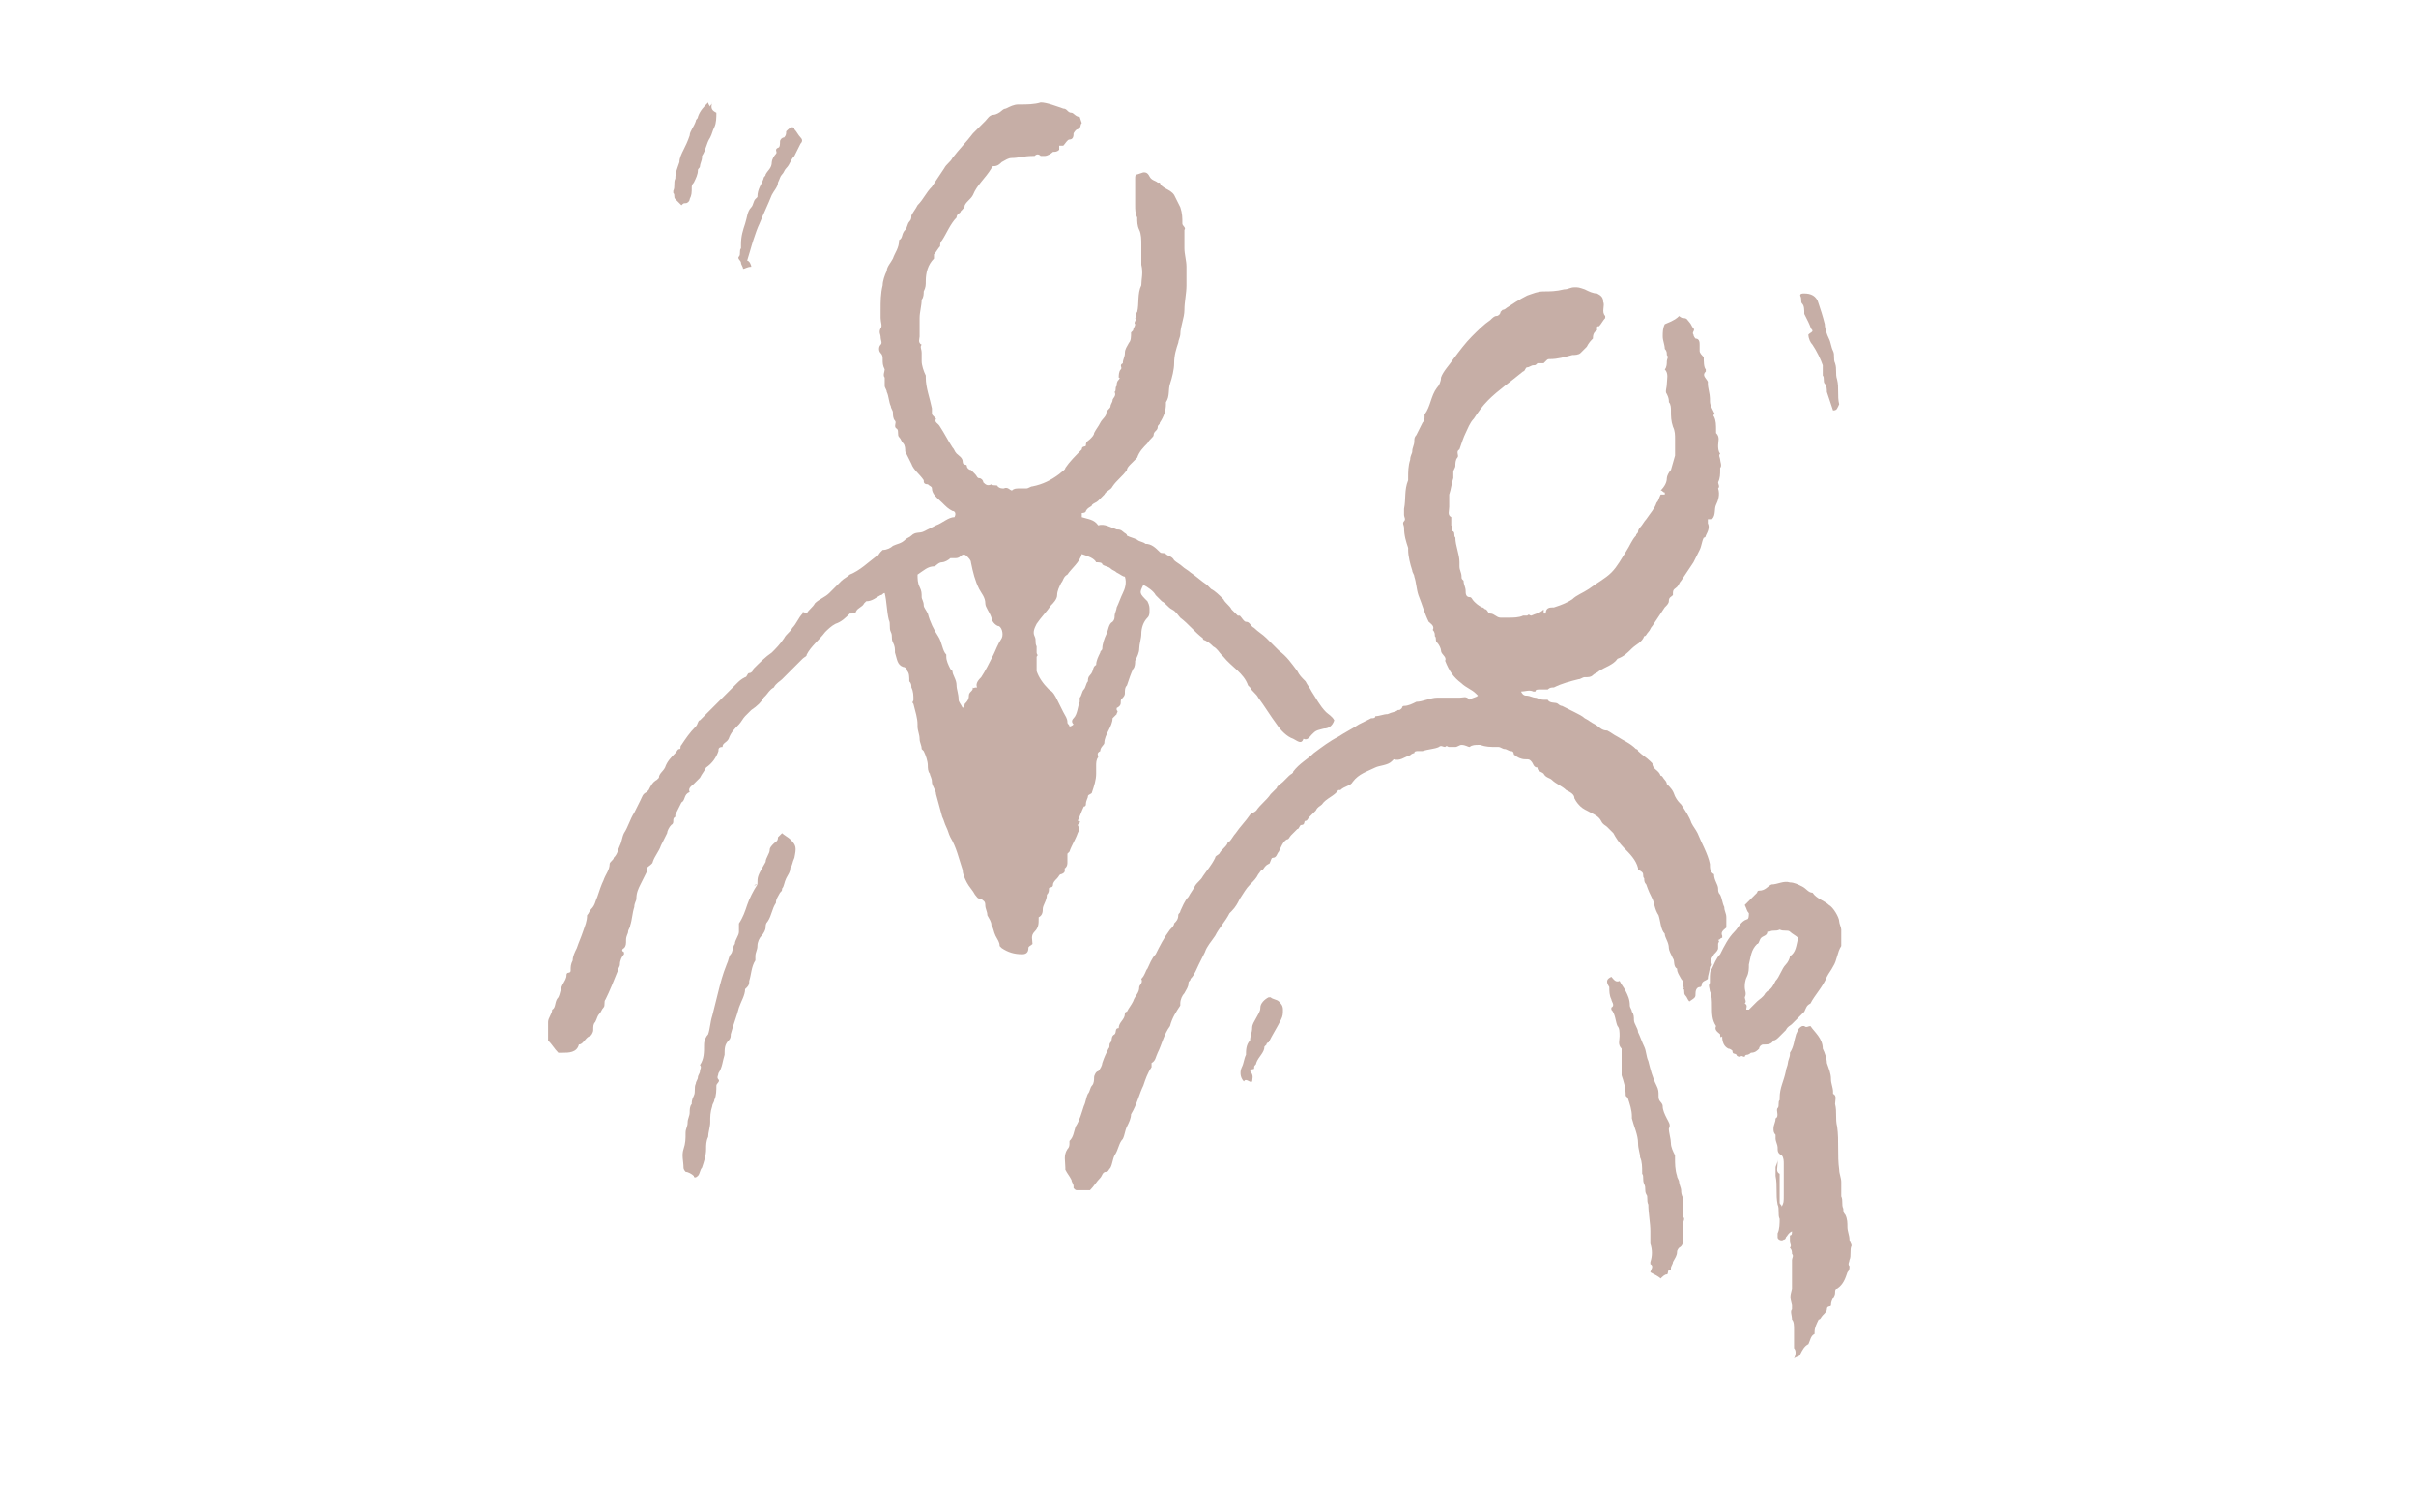 <?xml version="1.0" encoding="utf-8"?>
<!-- Generator: Adobe Illustrator 22.1.0, SVG Export Plug-In . SVG Version: 6.00 Build 0)  -->
<svg version="1.1" id="eltern_xA0_Bild_1_" xmlns="http://www.w3.org/2000/svg" xmlns:xlink="http://www.w3.org/1999/xlink" x="0px"
	 y="0px" viewBox="0 0 117.7 73.7" style="enable-background:new 0 0 117.7 73.7;" xml:space="preserve">
<style type="text/css">
	.st0{fill:#C6AEA6;}
</style>
<g>
	<path class="st0" d="M52.5,40.2c0.1,0.2,0.1,0.2,0,0.4c-0.1,0.3-0.3,0.6-0.4,0.9L52,41.6c0,0.1,0,0.2,0,0.4c0,0.1,0,0.2-0.1,0.3
		c-0.1,0,0.1,0.2-0.2,0.3c-0.1,0-0.1,0.1-0.2,0.2c-0.1,0.1-0.2,0.2-0.2,0.3c0,0.2-0.2,0.1-0.2,0.2s0,0.2-0.1,0.3
		c0,0.3-0.2,0.5-0.2,0.7c0,0.1,0,0.3-0.2,0.4v0.1c0,0.2,0,0.4-0.2,0.6s-0.1,0.4-0.1,0.6c-0.1,0.1-0.2,0.1-0.2,0.2
		c0,0.2-0.1,0.3-0.3,0.3c-0.4,0-0.7-0.1-1-0.3l-0.1-0.1c0-0.2-0.1-0.3-0.2-0.5c-0.1-0.2-0.1-0.4-0.2-0.5c0-0.2-0.1-0.3-0.2-0.5
		c0-0.2-0.1-0.3-0.1-0.5s-0.1-0.2-0.2-0.3c-0.2,0-0.2-0.1-0.3-0.2c-0.1-0.2-0.3-0.4-0.4-0.6c-0.1-0.2-0.2-0.4-0.2-0.6
		c-0.2-0.6-0.3-1.1-0.6-1.6c-0.1-0.2-0.1-0.3-0.2-0.5C46,40.1,46,40,45.9,39.8c-0.1-0.4-0.2-0.7-0.3-1.1c0-0.2-0.2-0.4-0.2-0.6
		c0-0.2-0.1-0.3-0.1-0.4c-0.1-0.1-0.1-0.3-0.1-0.4c0-0.2-0.1-0.5-0.2-0.7l-0.1-0.1c0-0.2-0.1-0.3-0.1-0.5s-0.1-0.4-0.1-0.6v-0.1
		c0-0.3-0.1-0.6-0.2-1c-0.1-0.1,0-0.1,0-0.2c0-0.2,0-0.4-0.1-0.6c0-0.1,0-0.2-0.1-0.3c0-0.2,0-0.4-0.1-0.5c0-0.1-0.1-0.2-0.2-0.2
		c-0.3-0.1-0.3-0.4-0.4-0.7c0-0.2,0-0.3-0.1-0.5s0-0.3-0.1-0.5s0-0.4-0.1-0.6c-0.1-0.4-0.1-0.9-0.2-1.3C43,28.9,43,29,42.9,29
		c-0.2,0.1-0.4,0.3-0.7,0.3l-0.1,0.1c-0.1,0.2-0.3,0.2-0.4,0.4c0,0.1-0.2,0.1-0.3,0.1c-0.2,0.2-0.4,0.4-0.7,0.5
		c-0.2,0.1-0.4,0.3-0.5,0.4c-0.3,0.4-0.7,0.7-0.9,1.1c0,0.1-0.1,0.1-0.2,0.2c-0.3,0.3-0.7,0.7-1,1c-0.1,0.1-0.3,0.2-0.4,0.4
		c-0.2,0.1-0.3,0.3-0.4,0.4L37.2,34c-0.1,0.2-0.3,0.4-0.6,0.6c-0.1,0.1-0.2,0.2-0.3,0.3s-0.2,0.3-0.3,0.4c-0.2,0.2-0.4,0.4-0.5,0.7
		c-0.1,0.2-0.3,0.2-0.3,0.4c-0.2,0-0.2,0.1-0.2,0.2c-0.1,0.3-0.3,0.6-0.6,0.8c-0.1,0.2-0.2,0.3-0.3,0.5c-0.1,0.1-0.2,0.2-0.3,0.3
		s-0.3,0.2-0.2,0.4c-0.3,0.1-0.2,0.4-0.4,0.5c-0.1,0.2-0.2,0.4-0.3,0.6v0.1c-0.2,0.1,0,0.3-0.2,0.4c-0.1,0.1-0.2,0.3-0.2,0.4
		c-0.1,0.2-0.2,0.4-0.3,0.6c-0.1,0.3-0.3,0.5-0.4,0.8c0,0.1-0.2,0.2-0.3,0.3c0,0.1,0,0.1,0,0.2c-0.1,0.2-0.2,0.4-0.3,0.6
		c-0.1,0.2-0.2,0.4-0.2,0.7c0,0.1-0.1,0.2-0.1,0.4c-0.1,0.3-0.1,0.6-0.2,0.9c0,0.1-0.1,0.2-0.1,0.3s-0.1,0.2-0.1,0.4s0,0.3-0.1,0.4
		c0,0-0.2,0.1,0,0.2v0.1c-0.1,0.1-0.2,0.3-0.2,0.5c0,0.1-0.1,0.2-0.1,0.3c-0.2,0.5-0.4,1-0.6,1.4c-0.1,0.1,0,0.3-0.1,0.4
		s-0.1,0.2-0.2,0.3s-0.1,0.2-0.2,0.4c-0.1,0.1-0.1,0.2-0.1,0.4c0,0.1-0.1,0.3-0.2,0.3c-0.2,0.1-0.3,0.4-0.5,0.4
		c-0.1,0.4-0.5,0.4-0.8,0.4c-0.1,0-0.1,0-0.2,0c-0.2-0.2-0.3-0.4-0.5-0.6c0-0.1,0-0.2,0-0.2c0-0.2,0-0.5,0-0.7s0.2-0.4,0.2-0.6
		c0.2-0.1,0.1-0.4,0.3-0.6c0.1-0.2,0.1-0.4,0.2-0.6s0.2-0.3,0.2-0.5c0-0.1,0.1-0.1,0.1-0.1s0.1,0,0.1-0.1c0-0.2,0-0.3,0.1-0.5
		c0-0.2,0.1-0.4,0.2-0.6c0.1-0.3,0.2-0.5,0.3-0.8c0.1-0.3,0.2-0.5,0.2-0.8c0.1-0.1,0.1-0.2,0.2-0.3c0.2-0.2,0.2-0.4,0.3-0.6
		c0.1-0.3,0.2-0.6,0.3-0.8c0.1-0.3,0.3-0.5,0.3-0.8c0-0.1,0.2-0.2,0.2-0.3c0.2-0.2,0.2-0.4,0.3-0.6c0.1-0.2,0.1-0.4,0.2-0.6
		c0.2-0.3,0.3-0.7,0.5-1c0.1-0.2,0.2-0.4,0.3-0.6c0.1-0.2,0.1-0.3,0.3-0.4l0.1-0.1c0.1-0.2,0.2-0.4,0.4-0.5l0.1-0.1
		c0-0.2,0.2-0.3,0.3-0.5c0.1-0.3,0.3-0.5,0.5-0.7c0.1-0.1,0.1-0.2,0.2-0.2c0.1,0,0-0.1,0.1-0.2c0.2-0.3,0.4-0.6,0.7-0.9
		c0.1-0.1,0.1-0.3,0.2-0.3c0.1-0.1,0.2-0.2,0.3-0.3s0.2-0.2,0.3-0.3s0.2-0.2,0.3-0.3s0.2-0.2,0.3-0.3c0.2-0.2,0.4-0.4,0.6-0.6
		c0.1-0.1,0.2-0.2,0.4-0.3c0.1,0,0.1-0.2,0.2-0.2c0.1,0,0.2-0.1,0.2-0.2c0.3-0.3,0.6-0.6,0.9-0.8c0.2-0.2,0.4-0.4,0.6-0.7
		c0.1-0.2,0.3-0.3,0.4-0.5c0.2-0.2,0.3-0.5,0.5-0.7c0-0.1,0-0.1,0.2,0c0.1-0.2,0.3-0.3,0.4-0.5c0.2-0.2,0.5-0.3,0.7-0.5
		s0.4-0.4,0.6-0.6c0.1-0.1,0.3-0.2,0.4-0.3c0.5-0.2,0.9-0.6,1.3-0.9c0.1,0,0.1-0.1,0.2-0.2l0.1-0.1c0.2,0,0.4-0.1,0.5-0.2
		c0.2-0.1,0.4-0.1,0.6-0.3c0.1-0.1,0.2-0.1,0.3-0.2c0.2-0.2,0.4-0.1,0.6-0.2c0.2-0.1,0.4-0.2,0.6-0.3c0.3-0.1,0.6-0.4,0.9-0.4
		c0.1-0.2,0-0.3-0.1-0.3c-0.2-0.1-0.3-0.2-0.5-0.4s-0.5-0.4-0.5-0.7c0-0.1-0.1-0.1-0.2-0.2c-0.2,0-0.2-0.1-0.2-0.2
		c-0.2-0.3-0.5-0.5-0.6-0.8c-0.1-0.2-0.2-0.4-0.3-0.6c0-0.1,0-0.3-0.1-0.4s-0.1-0.2-0.2-0.3c-0.1-0.1,0-0.3-0.1-0.4
		c-0.2-0.1,0-0.3-0.1-0.4s-0.1-0.3-0.1-0.4s-0.1-0.2-0.1-0.3c-0.1-0.2-0.1-0.5-0.2-0.7c0-0.1-0.1-0.2-0.1-0.3s0-0.3,0-0.4
		c-0.1-0.1,0-0.3,0-0.4C43,17.8,43,17.7,43,17.5c0-0.1,0-0.2-0.1-0.3s-0.1-0.3,0-0.4s0-0.2,0-0.4c0-0.1-0.1-0.2,0-0.4
		c0.1-0.1,0-0.3,0-0.5c0-0.1,0-0.1,0-0.2c0-0.1,0-0.2,0-0.2c0-0.4,0-0.8,0.1-1.2c0-0.2,0.1-0.5,0.2-0.7c0-0.2,0.2-0.4,0.3-0.6
		c0.1-0.3,0.3-0.5,0.3-0.9c0.2-0.1,0.1-0.3,0.3-0.5c0.1-0.1,0.1-0.3,0.2-0.4c0.1-0.1,0.1-0.2,0.1-0.3c0.1-0.2,0.2-0.3,0.3-0.5
		c0.3-0.3,0.4-0.6,0.7-0.9c0.2-0.3,0.4-0.6,0.6-0.9c0.1-0.2,0.3-0.3,0.4-0.5c0.3-0.4,0.7-0.8,1-1.2c0.2-0.2,0.4-0.4,0.6-0.6
		c0.1-0.1,0.2-0.3,0.4-0.3c0.1,0,0.3-0.1,0.4-0.2C48.9,5.3,49,5.3,49,5.3c0.2-0.1,0.4-0.2,0.6-0.2h0.1c0.3,0,0.7,0,1-0.1
		c0.3,0,0.8,0.2,1.1,0.3c0.2,0,0.2,0.2,0.4,0.2c0.1,0,0.2,0.2,0.4,0.2L52.7,6c-0.1,0.1,0,0.2-0.2,0.3c-0.1,0-0.2,0.2-0.2,0.2
		c0,0.1,0,0.3-0.2,0.3c-0.1,0-0.2,0.2-0.3,0.3c0,0-0.1,0-0.2,0c0,0.1,0,0.1,0,0.2c-0.1,0.1-0.2,0.1-0.3,0.1
		c-0.1,0.1-0.3,0.2-0.4,0.2c0,0-0.1,0-0.2,0c-0.1-0.1-0.2-0.1-0.3,0h-0.1c-0.4,0-0.7,0.1-1,0.1c-0.2,0-0.3,0.1-0.5,0.2
		c-0.1,0.1-0.2,0.2-0.4,0.2c0,0-0.1,0-0.1,0.1C48,8.7,47.6,9,47.4,9.5C47.3,9.7,47.1,9.8,47,10c0,0.1-0.1,0.2-0.2,0.3
		c0,0.1-0.2,0.1-0.2,0.3c-0.3,0.3-0.5,0.8-0.7,1.1c-0.1,0.1-0.1,0.2-0.1,0.3c-0.1,0.1-0.2,0.3-0.3,0.4c0,0.1,0,0.1,0,0.2
		c-0.3,0.3-0.4,0.7-0.4,1.1c0,0.2,0,0.3-0.1,0.5c0,0.1,0,0.3-0.1,0.4c0,0.3-0.1,0.6-0.1,0.9c0,0.3,0,0.6,0,0.9
		c0,0.1-0.1,0.3,0.1,0.4c-0.1,0.1,0,0.2,0,0.4c0,0.1,0,0.3,0,0.4c0,0.2,0.1,0.5,0.2,0.7v0.1c0,0.5,0.2,1,0.3,1.5c0,0.1,0,0.2,0,0.2
		c0,0.1,0,0.1,0.1,0.2l0.1,0.1c-0.1,0.2,0.1,0.2,0.2,0.4c0.2,0.3,0.4,0.7,0.6,1c0.1,0.1,0.1,0.2,0.2,0.3c0.1,0.1,0.3,0.2,0.3,0.4
		s0.2,0.1,0.2,0.2s0.1,0.2,0.2,0.2c0.1,0.1,0.1,0.1,0.2,0.2c0.1,0.1,0.1,0.2,0.2,0.2c0.1,0,0.2,0.1,0.2,0.2c0.1,0.1,0.2,0.2,0.4,0.1
		c0.1,0.1,0.3,0,0.3,0.1c0.1,0.1,0.2,0.1,0.3,0.1c0.2-0.1,0.3,0.1,0.4,0.1c0.1-0.1,0.2-0.1,0.4-0.1c0.1,0,0.2,0,0.3,0
		s0.2-0.1,0.3-0.1c0.5-0.1,0.9-0.3,1.3-0.6c0.1-0.1,0.3-0.2,0.3-0.3c0.2-0.3,0.5-0.6,0.8-0.9c0-0.2,0.2-0.1,0.2-0.2
		c0-0.2,0.1-0.2,0.2-0.3c0.1-0.1,0.2-0.2,0.2-0.3c0.1-0.2,0.2-0.3,0.3-0.5s0.3-0.3,0.3-0.5c0-0.1,0.2-0.2,0.2-0.3s0.1-0.2,0.1-0.3
		s0.2-0.2,0.1-0.4c0.1-0.1,0-0.2,0.1-0.3c0-0.1,0-0.2,0.1-0.3c0,0,0.1-0.1,0-0.1c0-0.1,0-0.3,0.1-0.4s-0.1-0.2,0.1-0.3
		c0-0.2,0.1-0.3,0.1-0.5s0.1-0.3,0.2-0.5c0.1-0.1,0.1-0.3,0.1-0.5l0.1-0.1c0-0.1,0.1-0.2,0.1-0.3c-0.1-0.1,0.1-0.2,0-0.3
		c0.1-0.1,0-0.2,0.1-0.3c0.1-0.4,0-0.9,0.2-1.3c0-0.3,0.1-0.6,0-1c0-0.1,0-0.1,0-0.2c0-0.3,0-0.6,0-0.8s0-0.5-0.1-0.7
		s-0.1-0.4-0.1-0.6c-0.1-0.2-0.1-0.4-0.1-0.6c0-0.4,0-0.8,0-1.3c0-0.1,0-0.2,0.1-0.2l0.3-0.1c0.1,0,0.2,0,0.3,0.2s0.3,0.2,0.4,0.3
		h0.1c0.1,0.3,0.5,0.3,0.7,0.6c0.1,0.2,0.2,0.4,0.3,0.6c0.1,0.3,0.1,0.5,0.1,0.8c0,0.1,0.2,0.2,0.1,0.3c0,0,0,0.2,0,0.3s0,0.2,0,0.3
		s0,0.2,0,0.3c0,0.3,0.1,0.6,0.1,0.9c0,0.3,0,0.6,0,0.9c0,0.4-0.1,0.8-0.1,1.2s-0.2,0.8-0.2,1.2c0,0.1-0.1,0.3-0.1,0.4
		c-0.1,0.3-0.2,0.6-0.2,1c0,0.3-0.1,0.7-0.2,1c-0.1,0.3,0,0.6-0.2,0.9v0.1c0,0.3-0.1,0.6-0.3,0.9c0,0.1-0.1,0.1-0.1,0.2
		c0,0.2-0.2,0.2-0.2,0.4c0,0.1-0.2,0.2-0.3,0.4c-0.2,0.2-0.4,0.4-0.5,0.7c-0.1,0.1-0.2,0.2-0.3,0.3s-0.2,0.2-0.2,0.3
		c-0.2,0.3-0.5,0.5-0.7,0.8c-0.1,0.2-0.3,0.2-0.4,0.4c-0.1,0.1-0.2,0.2-0.3,0.3s-0.2,0.1-0.3,0.2c0,0.1-0.2,0.1-0.3,0.3
		c0,0.1-0.2,0.1-0.2,0.1s0,0.1,0,0.2c0.3,0.1,0.6,0.1,0.8,0.4c0.3-0.1,0.6,0.1,0.9,0.2c0.1,0,0.2,0,0.3,0.1s0.2,0.1,0.2,0.2
		c0.2,0.1,0.3,0.1,0.5,0.2c0.1,0.1,0.3,0.1,0.4,0.2l0,0c0.3,0,0.5,0.2,0.7,0.4c0.1,0.1,0.2,0,0.3,0.1s0.3,0.1,0.4,0.3
		c0.1,0.1,0.3,0.2,0.4,0.3c0.1,0.1,0.3,0.2,0.4,0.3c0.3,0.2,0.5,0.4,0.8,0.6l0.1,0.1l0.1,0.1c0.2,0.1,0.4,0.3,0.6,0.5
		c0.1,0.2,0.3,0.3,0.4,0.5c0.1,0.1,0.2,0.2,0.3,0.3c0,0,0,0,0.1,0c0.1,0.1,0.2,0.3,0.3,0.3c0.2,0,0.2,0.2,0.4,0.3
		c0.2,0.2,0.4,0.3,0.6,0.5c0.2,0.2,0.4,0.4,0.6,0.6c0.4,0.3,0.6,0.6,0.9,1c0.1,0.2,0.2,0.3,0.4,0.5c0.1,0.2,0.2,0.3,0.3,0.5
		c0.2,0.3,0.4,0.7,0.7,1c0.1,0.1,0.3,0.2,0.4,0.4c-0.1,0.3-0.3,0.4-0.5,0.4c-0.4,0.1-0.4,0.1-0.6,0.3c-0.1,0.1-0.2,0.3-0.4,0.2
		c-0.1,0.3-0.3,0.1-0.5,0c-0.3-0.1-0.6-0.4-0.8-0.7c-0.3-0.4-0.6-0.9-0.9-1.3c-0.1-0.2-0.3-0.3-0.4-0.5l-0.1-0.1
		c-0.2-0.6-0.8-0.9-1.2-1.4l-0.1-0.1c-0.1-0.1-0.2-0.3-0.4-0.4c-0.1-0.1-0.2-0.2-0.4-0.3c0,0-0.1,0-0.1-0.1c-0.4-0.3-0.7-0.7-1.1-1
		c-0.1-0.1-0.2-0.3-0.4-0.4s-0.3-0.3-0.5-0.4c-0.1-0.1-0.2-0.2-0.3-0.3c-0.1-0.2-0.4-0.4-0.6-0.5c-0.2,0.4-0.2,0.4,0.2,0.8
		c0.1,0.2,0.1,0.3,0.1,0.4c0,0.2,0,0.3-0.1,0.4c-0.2,0.2-0.3,0.5-0.3,0.8c0,0.2-0.1,0.5-0.1,0.7s-0.1,0.4-0.2,0.6
		c0,0.1,0,0.3-0.1,0.4c-0.1,0.2-0.2,0.5-0.3,0.8c-0.1,0.1-0.1,0.2-0.1,0.4c0,0,0,0.1-0.1,0.2c-0.1,0.1-0.1,0.1-0.1,0.2
		c0,0.1,0,0.2-0.2,0.3v0.1c0.1,0.1,0,0.1,0,0.2c-0.1,0.1-0.2,0.2-0.2,0.2c0,0.2-0.1,0.4-0.2,0.6c-0.1,0.2-0.2,0.4-0.2,0.6
		c0,0.1-0.2,0.2-0.2,0.4c-0.2,0.1-0.1,0.2-0.1,0.3c-0.1,0.1-0.1,0.3-0.1,0.4s0,0.3,0,0.4c0,0.3-0.1,0.6-0.2,0.9
		c0,0.1-0.2,0.1-0.2,0.2s-0.1,0.2-0.1,0.4c0,0,0,0.1-0.1,0.1c-0.1,0.2-0.2,0.5-0.3,0.7C52.7,40,52.6,40.1,52.5,40.2z M52.7,27
		L52.7,27c-0.1,0.4-0.5,0.7-0.7,1c-0.2,0.1-0.2,0.3-0.3,0.4c-0.1,0.2-0.2,0.4-0.2,0.6s-0.2,0.4-0.3,0.5c-0.2,0.3-0.5,0.6-0.7,0.9
		c-0.1,0.2-0.2,0.4-0.1,0.6c0.1,0.2,0,0.3,0.1,0.5c0,0.1,0,0.2,0,0.3s0.1,0.1,0,0.2c0,0,0,0.2,0,0.3s0,0.2,0,0.3c0,0,0,0,0,0.1
		c0.1,0.3,0.3,0.6,0.6,0.9c0.2,0.1,0.3,0.3,0.4,0.5c0.1,0.2,0.2,0.4,0.3,0.6c0.1,0.2,0.2,0.3,0.2,0.5c0,0.1,0.1,0.1,0.1,0.2
		c0.1,0,0.2-0.1,0.2-0.1c-0.1-0.1-0.1-0.2,0-0.3c0.2-0.2,0.2-0.6,0.3-0.8c0-0.1,0-0.1,0-0.2c0.1-0.1,0.1-0.3,0.2-0.4
		c0.1-0.1,0.1-0.3,0.2-0.4c0-0.1,0-0.2,0.1-0.3c0.2-0.2,0.1-0.4,0.3-0.5c0-0.2,0.1-0.4,0.2-0.6c0-0.1,0.1-0.1,0.1-0.2
		c0-0.2,0.1-0.5,0.2-0.7c0.1-0.2,0.1-0.5,0.3-0.6c0.1-0.1,0.1-0.2,0.1-0.3s0.1-0.3,0.1-0.4c0.1-0.2,0.2-0.5,0.3-0.7s0.2-0.5,0.1-0.8
		c-0.1,0-0.2-0.1-0.4-0.2c-0.1-0.1-0.2-0.1-0.3-0.2s-0.3-0.1-0.4-0.2c0-0.1-0.2-0.1-0.3-0.1C53.3,27.2,53,27.1,52.7,27z M47.6,33.5
		c-0.1-0.2,0.1-0.4,0.2-0.5c0.2-0.3,0.4-0.7,0.6-1.1c0.1-0.2,0.2-0.5,0.4-0.8c0.1-0.2,0-0.6-0.2-0.6c-0.2-0.1-0.3-0.3-0.3-0.4
		c-0.1-0.3-0.3-0.5-0.3-0.7c0-0.3-0.2-0.5-0.3-0.7c-0.2-0.4-0.3-0.8-0.4-1.3c0-0.1-0.1-0.2-0.2-0.3c-0.1-0.1-0.2-0.1-0.3,0
		s-0.2,0.1-0.3,0.1s-0.1,0-0.2,0c-0.1,0.1-0.3,0.2-0.4,0.2c-0.2,0-0.3,0.2-0.4,0.2c-0.3,0-0.5,0.2-0.8,0.4c0,0.2,0,0.4,0.1,0.6
		s0.1,0.3,0.1,0.5c0,0.1,0.1,0.2,0.1,0.4c0,0.1,0.1,0.2,0.2,0.4c0.1,0.4,0.3,0.8,0.5,1.1s0.2,0.7,0.4,0.9V32c0,0.2,0.1,0.4,0.2,0.6
		l0.1,0.1c0,0.2,0.2,0.4,0.2,0.7c0,0.2,0.1,0.4,0.1,0.7c0,0.1,0.1,0.2,0.2,0.4c0.1-0.1,0.1-0.2,0.1-0.2c0.1-0.1,0.2-0.2,0.2-0.4
		s0.2-0.2,0.2-0.4C47.3,33.6,47.4,33.5,47.6,33.5z"/>
	<path class="st0" d="M81.8,15.4c0,0,0.1,0.1,0.2,0.1c0.2,0,0.2,0.1,0.3,0.2c0.1,0.1,0.1,0.2,0.2,0.3s-0.1,0.2,0,0.3
		c0,0.1,0.1,0.2,0.1,0.2c0.2,0,0.2,0.2,0.2,0.3s0,0.2,0,0.3s0.1,0.2,0.2,0.3c0,0.2,0,0.5,0.1,0.6c0,0,0,0,0,0.1
		c-0.2,0.2,0,0.3,0.1,0.5c0,0,0,0,0,0.1c0,0.2,0.1,0.5,0.1,0.7c0,0.3,0,0.3,0.2,0.7c0.1,0.1-0.1,0.1,0,0.2c0.1,0.2,0.1,0.4,0.1,0.7
		v0.1c0.2,0.2,0.1,0.4,0.1,0.6c0,0.1,0,0.3,0.1,0.4c-0.1,0.1,0,0.2,0,0.3s0.1,0.3,0,0.4v0.1c0,0.2,0,0.4-0.1,0.6
		c0,0.1,0.1,0.2,0,0.3c0.1,0.3,0,0.6-0.1,0.8s0,0.5-0.2,0.7c-0.1,0-0.1,0-0.2,0c0,0.1,0,0.2,0,0.2c0.1,0.2,0,0.4-0.1,0.6
		c0,0,0,0.1-0.1,0.1c-0.1,0.2-0.1,0.4-0.2,0.6s-0.2,0.4-0.3,0.6c-0.2,0.3-0.4,0.6-0.6,0.9c-0.1,0.1-0.1,0.2-0.2,0.3
		s-0.2,0.1-0.2,0.3c0,0,0,0,0,0.1c-0.1,0.1-0.2,0.1-0.2,0.3c0,0.1-0.1,0.2-0.2,0.3c-0.2,0.3-0.4,0.6-0.6,0.9
		c-0.1,0.1-0.1,0.2-0.2,0.3S80.2,31,80.1,31c-0.1,0.3-0.4,0.4-0.6,0.6s-0.4,0.4-0.7,0.5c-0.2,0.3-0.6,0.4-0.9,0.6
		c-0.1,0.1-0.2,0.1-0.3,0.2C77.5,33,77.4,33,77.2,33c-0.1,0-0.2,0.1-0.3,0.1c-0.4,0.1-0.8,0.2-1.2,0.4c-0.1,0-0.2,0-0.3,0.1
		c-0.1,0-0.2,0-0.4,0c-0.1,0-0.2,0-0.2,0.1h-0.1c-0.2-0.1-0.4,0-0.6,0c0.1,0.2,0.2,0.2,0.3,0.2c0.1,0,0.3,0.1,0.4,0.1
		s0.2,0.1,0.4,0.1h0.1h0.1c0.1,0.2,0.4,0.1,0.5,0.2c0,0,0.1,0.1,0.2,0.1c0.2,0.1,0.4,0.2,0.6,0.3s0.4,0.2,0.5,0.3
		c0.2,0.1,0.3,0.2,0.5,0.3s0.3,0.3,0.6,0.3c0.2,0.1,0.3,0.2,0.5,0.3c0.3,0.2,0.6,0.3,0.9,0.6c0,0,0.1,0,0.1,0.1
		c0.2,0.2,0.4,0.3,0.6,0.5l0.1,0.1c0,0.3,0.3,0.3,0.4,0.6c0.1,0,0.1,0.1,0.2,0.2c0,0,0.1,0.1,0.1,0.2c0.2,0.2,0.3,0.3,0.4,0.6
		c0.1,0.2,0.2,0.3,0.3,0.4c0.2,0.3,0.4,0.6,0.5,0.9c0.1,0.2,0.2,0.3,0.3,0.5c0.2,0.5,0.5,1,0.6,1.5c0,0.2,0,0.4,0.2,0.5
		c0,0.3,0.2,0.5,0.2,0.7c0,0.1,0,0.2,0.1,0.3c0.1,0.2,0.1,0.4,0.2,0.6c0,0.2,0.1,0.3,0.1,0.5s0,0.3,0,0.5c-0.1,0.1-0.3,0.2-0.2,0.4
		c0,0,0,0,0,0.1c-0.1,0-0.1,0.1-0.2,0.1c0.1,0.1,0,0.1,0,0.2s0,0.1,0,0.2s-0.1,0.2-0.2,0.3c-0.1,0.2-0.2,0.2-0.1,0.5
		c0,0,0,0.1-0.1,0.1c0,0.2-0.1,0.4-0.1,0.6c-0.1,0.1-0.3,0.1-0.3,0.3c0,0,0,0.1-0.1,0.1s-0.2,0.1-0.2,0.3s0,0.2-0.3,0.4
		c-0.1-0.1-0.1-0.2-0.2-0.3s0-0.3-0.1-0.3c0.1-0.1-0.1-0.2,0-0.3c0,0,0-0.1-0.1-0.2c-0.1-0.2-0.2-0.3-0.2-0.5
		c-0.2-0.1-0.1-0.4-0.2-0.5c-0.1-0.2-0.2-0.4-0.2-0.5c0-0.3-0.2-0.5-0.2-0.7c-0.2-0.2-0.2-0.6-0.3-0.9c-0.2-0.3-0.2-0.6-0.3-0.8
		c-0.1-0.2-0.2-0.4-0.3-0.7c-0.1-0.1-0.1-0.2-0.1-0.3c-0.1-0.1,0-0.2-0.1-0.3c0,0-0.1-0.1-0.2-0.1c0,0,0,0,0-0.1
		c-0.1-0.4-0.4-0.7-0.7-1c-0.2-0.2-0.4-0.5-0.5-0.7c-0.1-0.1-0.2-0.2-0.3-0.3c-0.1-0.1-0.2-0.1-0.3-0.3c-0.1-0.2-0.3-0.3-0.5-0.4
		s-0.4-0.2-0.5-0.3s-0.2-0.2-0.3-0.4c0-0.2-0.2-0.3-0.4-0.4c-0.2-0.2-0.5-0.3-0.7-0.5c-0.1-0.1-0.3-0.1-0.4-0.3
		c-0.1-0.1-0.3-0.1-0.3-0.3c-0.2,0-0.2-0.2-0.3-0.3C74.5,37,74.5,37,74.3,37s-0.4-0.1-0.5-0.2c-0.1,0,0-0.2-0.2-0.2
		c-0.1,0-0.2-0.1-0.3-0.1c-0.1,0-0.2-0.1-0.3-0.1h-0.1c-0.3,0-0.5,0-0.8-0.1H72c-0.1,0-0.3,0-0.4,0.1c-0.1,0-0.2-0.1-0.4-0.1
		c-0.1,0-0.2,0.1-0.3,0.1c-0.1,0-0.2,0-0.3,0c-0.1,0-0.1-0.1-0.2,0c-0.1,0-0.2-0.1-0.3,0c-0.2,0.1-0.5,0.1-0.8,0.2
		c-0.1,0-0.1,0-0.2,0s-0.2,0-0.2,0.1c0,0-0.1,0-0.2,0.1c-0.3,0.1-0.5,0.3-0.8,0.2c0,0,0,0-0.1,0.1c-0.2,0.2-0.6,0.2-0.8,0.3
		c-0.4,0.2-0.8,0.3-1.1,0.7c-0.1,0.2-0.4,0.2-0.6,0.4h-0.1c-0.2,0.3-0.6,0.4-0.8,0.7c-0.1,0.1-0.2,0.1-0.3,0.3
		c-0.1,0.1-0.2,0.2-0.3,0.3S63.7,40,63.6,40c-0.1,0,0,0.2-0.2,0.2c-0.1,0-0.1,0.2-0.2,0.2c-0.1,0.1-0.2,0.2-0.3,0.3
		s-0.1,0.2-0.2,0.2c-0.2,0.1-0.3,0.4-0.4,0.6c-0.1,0.1-0.1,0.3-0.3,0.3c-0.1,0-0.1,0.3-0.2,0.3c-0.2,0.1-0.2,0.2-0.3,0.3
		c-0.1,0-0.1,0.1-0.2,0.2c-0.1,0.2-0.2,0.3-0.4,0.5s-0.3,0.4-0.5,0.7c-0.1,0.2-0.2,0.4-0.4,0.6l-0.1,0.1c-0.2,0.4-0.5,0.7-0.7,1.1
		c-0.2,0.3-0.4,0.5-0.5,0.8c-0.1,0.2-0.2,0.4-0.3,0.6s-0.2,0.5-0.4,0.7c0,0.1-0.1,0.1-0.1,0.2c0,0.2-0.1,0.3-0.2,0.5
		c-0.1,0.1-0.2,0.3-0.2,0.5V49c-0.2,0.3-0.4,0.6-0.5,1c-0.3,0.4-0.4,0.9-0.6,1.3c-0.1,0.2-0.1,0.4-0.3,0.5v0.1V52
		c-0.2,0.3-0.3,0.6-0.4,0.9c-0.2,0.4-0.3,0.9-0.6,1.4c0,0.2-0.1,0.4-0.2,0.6c-0.1,0.2-0.1,0.4-0.2,0.6c-0.2,0.2-0.2,0.5-0.4,0.8
		c-0.1,0.2-0.1,0.4-0.2,0.6C54,57,54,57.1,53.9,57.1c-0.2,0-0.2,0.2-0.3,0.3c-0.2,0.2-0.3,0.4-0.5,0.6c-0.2,0-0.4,0-0.6,0
		c-0.1,0-0.1,0-0.2-0.1v-0.1c0-0.1-0.1-0.2-0.1-0.3c-0.1-0.2-0.2-0.3-0.3-0.5c0,0,0,0,0-0.1c0-0.3-0.1-0.6,0.1-0.9
		c0.1-0.1,0.1-0.2,0.1-0.3v-0.1c0.2-0.2,0.2-0.4,0.3-0.7c0.2-0.3,0.3-0.7,0.4-1c0.1-0.2,0.1-0.4,0.2-0.6c0.1-0.1,0.1-0.3,0.2-0.4
		c0.1-0.1,0.1-0.3,0.1-0.4s0.1-0.3,0.2-0.3c0.1-0.1,0.2-0.3,0.2-0.4c0.1-0.3,0.2-0.5,0.3-0.7c0.1-0.1,0-0.2,0.1-0.3s0-0.3,0.2-0.4
		c0.1-0.1,0-0.3,0.2-0.3c0-0.3,0.3-0.4,0.3-0.7c0,0,0-0.1,0.1-0.1c0.1-0.2,0.2-0.3,0.3-0.5c0.1-0.3,0.3-0.4,0.3-0.7
		c0-0.1,0.2-0.2,0.1-0.4l0,0c0.2-0.2,0.2-0.4,0.3-0.5c0.1-0.2,0.2-0.5,0.4-0.7c0.2-0.4,0.4-0.8,0.7-1.2c0.1-0.1,0.2-0.2,0.2-0.3
		c0.1-0.1,0.2-0.2,0.2-0.4c0-0.1,0.1-0.1,0.1-0.2c0.1-0.2,0.2-0.5,0.4-0.7c0.1-0.2,0.2-0.3,0.3-0.5s0.3-0.3,0.4-0.5
		c0.2-0.3,0.4-0.5,0.6-0.9c0-0.1,0.1-0.1,0.2-0.2c0.1-0.2,0.3-0.3,0.4-0.5c0-0.1,0.1-0.1,0.1-0.1c0.1-0.1,0.2-0.3,0.3-0.4
		c0.2-0.3,0.5-0.6,0.7-0.9c0.1-0.1,0.2-0.1,0.3-0.2c0.2-0.3,0.5-0.5,0.7-0.8c0.1-0.1,0.2-0.2,0.3-0.3c0-0.1,0.2-0.2,0.3-0.3
		s0.2-0.2,0.3-0.3s0.2-0.1,0.2-0.2c0.3-0.4,0.7-0.6,1-0.9c0.4-0.3,0.8-0.6,1.2-0.8c0.3-0.2,0.7-0.4,1-0.6c0.2-0.1,0.4-0.2,0.6-0.3
		c0.1,0,0.2,0,0.2-0.1c0,0,0-0.1,0,0c0.2,0,0.4-0.1,0.6-0.1c0.2-0.1,0.4-0.1,0.5-0.2c0.1,0,0.1,0,0.2-0.1c0,0,0-0.1,0.1-0.1
		c0.2,0,0.4-0.1,0.6-0.2c0.3,0,0.7-0.2,1-0.2c0.4,0,0.7,0,1.1,0c0.2,0,0.3-0.1,0.5,0.1c0.1-0.1,0.3-0.1,0.4-0.2l-0.1-0.1
		c-0.2-0.2-0.5-0.3-0.7-0.5c-0.4-0.3-0.6-0.6-0.8-1.1c0.1-0.2-0.2-0.3-0.2-0.5c0-0.1-0.1-0.3-0.2-0.4s0-0.2-0.1-0.3
		c0-0.1,0-0.2-0.1-0.3c0.1-0.2-0.1-0.3-0.2-0.4c-0.2-0.4-0.3-0.8-0.5-1.3c-0.1-0.3-0.1-0.6-0.2-0.9c0-0.1-0.1-0.2-0.1-0.3
		c-0.1-0.3-0.2-0.7-0.2-1v-0.1c-0.1-0.3-0.2-0.6-0.2-1c0-0.1-0.1-0.2,0-0.3s0-0.2,0-0.3s0-0.2,0-0.3c0.1-0.5,0-0.9,0.2-1.4v-0.1
		c0-0.3,0-0.6,0.1-0.9c0-0.2,0.1-0.3,0.1-0.4c0-0.2,0.1-0.3,0.1-0.5c0-0.1,0-0.2,0.1-0.3c0.1-0.2,0.2-0.4,0.3-0.6
		c0.1-0.1,0.1-0.2,0.1-0.3v-0.1c0.3-0.4,0.3-0.9,0.6-1.3c0.1-0.1,0.2-0.3,0.2-0.5c0.1-0.3,0.4-0.6,0.6-0.9c0.3-0.4,0.6-0.8,0.9-1.1
		s0.6-0.6,0.9-0.8c0.1-0.1,0.2-0.2,0.3-0.2c0.1,0,0.2-0.1,0.2-0.2l0.1-0.1c0.1,0,0.2-0.1,0.2-0.1c0.3-0.2,0.6-0.4,1-0.6
		c0.3-0.1,0.5-0.2,0.8-0.2s0.6,0,1-0.1c0.2,0,0.3-0.1,0.5-0.1s0.2,0,0.5,0.1c0.2,0.1,0.4,0.2,0.6,0.2c0.2,0.1,0.3,0.2,0.3,0.4
		c0.1,0.2-0.1,0.5,0.1,0.7c0,0,0,0,0,0.1c-0.1,0.1-0.2,0.3-0.3,0.4c-0.1,0-0.1,0-0.1,0.1v0.1c-0.2,0.1-0.2,0.3-0.2,0.4
		c-0.1,0.1-0.2,0.2-0.3,0.4c-0.1,0.1-0.2,0.2-0.3,0.3c-0.1,0.1-0.3,0.1-0.4,0.1c-0.4,0.1-0.7,0.2-1.1,0.2c-0.1,0-0.1,0-0.2,0.1
		l-0.1,0.1c-0.1,0-0.3,0-0.3,0c-0.1,0.1-0.1,0.1-0.2,0.1s-0.2,0.1-0.3,0.1c-0.1,0-0.1,0.2-0.2,0.2c-0.6,0.5-1.2,0.9-1.7,1.4
		c-0.3,0.3-0.5,0.6-0.7,0.9c-0.2,0.2-0.3,0.5-0.4,0.7s-0.2,0.5-0.3,0.8c-0.2,0.1,0,0.3-0.1,0.4s-0.1,0.3-0.1,0.4s-0.1,0.2-0.1,0.3
		s0,0.2,0,0.3c-0.1,0.3-0.1,0.5-0.2,0.8c0,0.2,0,0.4,0,0.6s-0.1,0.4,0.1,0.5v0.1c0,0.1,0,0.3,0,0.3c0.1,0.1,0,0.3,0.1,0.3
		c0.1,0.1,0,0.2,0.1,0.3c0,0.4,0.2,0.8,0.2,1.2c0,0.1,0,0.1,0,0.2c0,0.2,0.1,0.3,0.1,0.5c0,0.1,0,0.1,0.1,0.2c0,0.2,0.1,0.3,0.1,0.5
		c0,0.1,0,0.3,0.2,0.3c0.1,0,0.1,0.1,0.2,0.2s0.2,0.2,0.4,0.3c0.1,0,0.1,0.1,0.2,0.1c0.1,0.1,0.1,0.2,0.2,0.2c0.2,0,0.3,0.2,0.5,0.2
		c0.1,0,0.3,0,0.4,0c0.2,0,0.5,0,0.7-0.1h0.2c0.1-0.1,0.1,0,0.2,0c0.2-0.1,0.4-0.1,0.6-0.3c0,0.1,0,0.2,0,0.2h0.1
		c0-0.3,0.2-0.3,0.4-0.3c0.3-0.1,0.6-0.2,0.9-0.4c0.2-0.2,0.5-0.3,0.8-0.5c0.4-0.3,0.8-0.5,1.1-0.8c0.3-0.3,0.5-0.7,0.7-1
		s0.3-0.6,0.5-0.8c0-0.1,0.1-0.1,0.1-0.2s0.1-0.2,0.1-0.2c0.1-0.1,0.2-0.3,0.3-0.4c0.2-0.3,0.4-0.5,0.5-0.8c0.1-0.1,0.1-0.2,0.2-0.4
		c0,0,0.1,0,0.2,0c0,0,0,0,0-0.1c-0.1,0-0.1-0.1-0.2-0.1c0.2-0.2,0.3-0.4,0.3-0.6c0-0.1,0.1-0.3,0.2-0.4l0.2-0.7c0-0.3,0-0.6,0-0.8
		s0-0.4-0.1-0.6c-0.1-0.3-0.1-0.5-0.1-0.8c0-0.1,0-0.3-0.1-0.4c0-0.1,0-0.2-0.1-0.4c-0.1-0.1,0-0.3,0-0.5s0.1-0.5-0.1-0.7
		c0.1-0.1,0.1-0.3,0.1-0.4s0.1-0.2,0-0.3c0-0.1,0-0.2-0.1-0.3c0-0.2-0.1-0.4-0.1-0.6s0-0.4,0.1-0.6C81.6,15.6,81.7,15.5,81.8,15.4z"
		/>
	<path class="st0" d="M87.3,60c-0.2,0.1-0.2,0.2-0.3,0.3c0,0,0,0.1-0.1,0.1c-0.1,0.1-0.3,0-0.3-0.1c0,0,0-0.1,0-0.2
		c0.1-0.2,0.1-0.5,0.1-0.7c-0.1-0.2,0-0.5-0.1-0.7c-0.1-0.5,0-0.9-0.1-1.4c0-0.1,0-0.3,0-0.4s0.1-0.2,0.1-0.4c0,0.1,0,0.2,0,0.2
		c0,0.2-0.1,0.4,0.1,0.5v0.1v0.3c0,0.1,0,0.2,0,0.3c0,0.2,0,0.5,0,0.7c0,0.1,0.1,0.1,0.1,0.2c0.1-0.2,0.1-0.2,0.1-0.6
		c0-0.1,0-0.2,0-0.2c0-0.4,0-0.8,0-1.3c0-0.1,0-0.3-0.1-0.4l0,0c-0.2-0.1-0.2-0.2-0.2-0.4c0-0.1-0.1-0.3-0.1-0.4s0-0.1,0-0.2
		c-0.1-0.1-0.1-0.2-0.1-0.3c0-0.2,0.1-0.3,0.1-0.5c0.2-0.1,0-0.4,0.1-0.5s0-0.3,0.1-0.4c0,0,0,0,0-0.1c0-0.5,0.2-0.8,0.3-1.3
		c0-0.1,0.1-0.3,0.1-0.4s0.1-0.3,0.1-0.4v-0.1c0.2-0.3,0.2-0.6,0.3-0.9c0.1-0.2,0.1-0.3,0.3-0.4h0.1c0.1,0.1,0.2,0,0.3,0
		c0.2,0.3,0.6,0.6,0.6,1.1c0.1,0.2,0.2,0.5,0.2,0.7c0.1,0.3,0.2,0.5,0.2,0.8c0,0.2,0.1,0.4,0.1,0.6v0.1c0.2,0.1,0.1,0.3,0.1,0.5
		c0.1,0.4,0,0.7,0.1,1.1c0.1,0.7,0,1.4,0.1,2.1c0,0.2,0.1,0.4,0.1,0.6s0,0.5,0,0.7c0.1,0.2,0,0.4,0.1,0.6c0,0.1,0,0.2,0.1,0.3
		c0.1,0.2,0.1,0.4,0.1,0.6s0.1,0.4,0.1,0.6c0,0.1,0.1,0.2,0.1,0.3c-0.1,0.2,0,0.5-0.1,0.7c0,0.1-0.1,0.2,0,0.3c0,0.1,0,0.2-0.1,0.3
		c-0.1,0.3-0.2,0.6-0.5,0.8c-0.1,0-0.1,0.1-0.1,0.2c0,0.2-0.2,0.3-0.2,0.6c0,0.1-0.2,0-0.2,0.2c0,0.1-0.1,0.2-0.2,0.3
		s-0.1,0.2-0.2,0.2c-0.1,0.2-0.2,0.4-0.2,0.6V65c-0.2,0.1-0.2,0.3-0.3,0.5l0,0c-0.2,0.1-0.3,0.3-0.4,0.5c0,0.1-0.2,0.1-0.3,0.2
		c0.1-0.2,0.1-0.4,0-0.5c0-0.3,0-0.6,0-0.9c0-0.2,0-0.4-0.1-0.5c0-0.2-0.1-0.4,0-0.5c0-0.1,0-0.2,0-0.2c-0.1-0.4-0.1-0.4,0-0.8
		c0-0.1,0-0.2,0-0.3c0-0.3,0-0.6,0-0.8c0-0.1,0-0.2,0-0.3s0.1-0.2,0-0.3c0-0.1,0-0.2-0.1-0.3c0.1-0.1,0-0.2,0-0.3s0-0.2,0-0.3
		C87.3,60.2,87.3,60.1,87.3,60z"/>
	<path class="st0" d="M83.8,50.4c-0.1-0.1-0.3-0.2-0.2-0.4c-0.2-0.3-0.2-0.6-0.2-1c0-0.2,0-0.5-0.1-0.7c0-0.1-0.1-0.3,0-0.4
		c0-0.1,0-0.2,0-0.2c0-0.2,0-0.4,0.1-0.5c0.1-0.2,0.2-0.5,0.4-0.7c0.2-0.4,0.4-0.8,0.7-1.1c0.2-0.2,0.3-0.5,0.6-0.6
		c0.1,0,0.1-0.2,0.1-0.3c-0.1-0.1-0.1-0.2-0.2-0.4c0.2-0.2,0.4-0.4,0.6-0.6c0,0,0-0.1,0.1-0.1c0.3,0,0.4-0.2,0.6-0.3
		c0.3,0,0.6-0.2,0.9-0.1c0.2,0,0.4,0.1,0.6,0.2s0.3,0.3,0.5,0.3c0.2,0.3,0.6,0.4,0.8,0.6c0.2,0.1,0.5,0.6,0.5,0.8
		c0,0.1,0.1,0.3,0.1,0.4c0,0.2,0,0.5,0,0.7v0.1c-0.2,0.3-0.2,0.7-0.4,1c-0.1,0.2-0.2,0.3-0.3,0.5c-0.2,0.5-0.6,0.9-0.8,1.3
		C88,49,88,49.1,87.9,49.3c-0.1,0.1-0.2,0.2-0.3,0.3c-0.1,0.1-0.2,0.2-0.3,0.3C87.2,50,87.1,50,87,50.2c-0.1,0.1-0.2,0.2-0.3,0.3
		c-0.1,0.1-0.2,0.2-0.3,0.2c-0.1,0.2-0.3,0.2-0.5,0.2c-0.1,0-0.2,0.1-0.2,0.2c-0.1,0.1-0.2,0.2-0.4,0.2c0,0-0.1,0.1-0.2,0.1
		c0,0-0.1,0-0.1,0.1c-0.1,0-0.2-0.1-0.2,0c0,0-0.2,0-0.2-0.1c-0.1-0.1-0.2,0-0.2-0.2c0,0-0.1-0.1-0.2-0.1c-0.2-0.1-0.3-0.3-0.3-0.6
		C83.8,50.6,83.8,50.5,83.8,50.4z M87.6,45.7c-0.1-0.1-0.3-0.2-0.4-0.3s-0.3,0-0.5-0.1c-0.2,0.1-0.3,0-0.5,0.1h-0.1
		c0,0.2-0.2,0.2-0.3,0.3c-0.1,0.1-0.1,0.3-0.2,0.3c-0.3,0.3-0.3,0.6-0.4,1c0,0.2,0,0.4-0.1,0.6S85,48,85,48.1c0,0.2,0.1,0.3,0,0.5
		c0,0.1,0.1,0.2,0,0.3c0.2,0.1,0,0.3,0.1,0.3h0.1c0.1-0.1,0.3-0.3,0.4-0.4s0.3-0.2,0.4-0.4l0.1-0.1c0.2-0.1,0.3-0.3,0.4-0.5
		c0.2-0.2,0.3-0.6,0.5-0.8c0.1-0.1,0.2-0.3,0.2-0.4C87.5,46.4,87.5,46.1,87.6,45.7z"/>
	<path class="st0" d="M36.9,43.1c0-0.4,0-0.4,0.4-1.1c0-0.2,0.2-0.4,0.2-0.6c0-0.1,0.1-0.2,0.2-0.3c0.1-0.1,0.2-0.1,0.2-0.3
		c0,0,0.1-0.1,0.2-0.2c0.1,0.1,0.3,0.2,0.4,0.3c0.3,0.3,0.3,0.4,0.2,0.9c-0.1,0.2-0.1,0.4-0.2,0.5c0,0.2-0.1,0.3-0.2,0.5
		c-0.1,0.2-0.1,0.4-0.2,0.5c0,0.1,0,0.1-0.1,0.2c-0.1,0.2-0.2,0.3-0.2,0.5l0,0c-0.2,0.3-0.2,0.6-0.4,0.9c-0.1,0.1-0.1,0.2-0.1,0.3
		s-0.1,0.3-0.2,0.4c-0.1,0.1-0.2,0.3-0.2,0.5s-0.1,0.3-0.1,0.5c0,0.1,0,0.1,0,0.2c-0.2,0.3-0.2,0.7-0.3,1c0,0.1,0,0.2-0.1,0.3
		l-0.1,0.1c0,0.3-0.2,0.6-0.3,0.9c-0.1,0.4-0.3,0.9-0.4,1.3c0,0.1,0,0.2-0.1,0.3c-0.2,0.2-0.2,0.4-0.2,0.7c-0.1,0.3-0.1,0.6-0.3,0.9
		c0,0.1-0.1,0.2,0,0.3s-0.1,0.2-0.1,0.3c0,0.2,0,0.5-0.1,0.7c0,0.1-0.1,0.2-0.1,0.3c-0.1,0.3-0.1,0.5-0.1,0.8c0,0.2-0.1,0.5-0.1,0.7
		c-0.1,0.2-0.1,0.4-0.1,0.6c0,0.3-0.1,0.6-0.2,0.9c-0.1,0.1-0.1,0.3-0.2,0.4c-0.1,0.1-0.2,0.1-0.2,0c-0.1-0.1-0.3-0.2-0.4-0.2
		c0,0-0.1-0.1-0.1-0.2c0-0.3-0.1-0.6,0-0.9s0.1-0.5,0.1-0.8c0-0.2,0.1-0.3,0.1-0.5s0.1-0.3,0.1-0.5c0-0.1,0-0.3,0.1-0.4
		c0-0.1,0-0.2,0.1-0.4s0-0.4,0.1-0.6c0-0.1,0.1-0.2,0.1-0.3s0.1-0.2,0.1-0.3s0.1-0.2,0-0.3c0.2-0.3,0.2-0.6,0.2-1
		c0-0.2,0.1-0.4,0.2-0.5c0.1-0.3,0.1-0.6,0.2-0.9c0.1-0.4,0.2-0.8,0.3-1.2s0.2-0.8,0.4-1.3c0.1-0.2,0.1-0.4,0.2-0.5
		c0.1-0.1,0.1-0.4,0.2-0.5c0-0.2,0.2-0.4,0.2-0.6c0-0.1,0-0.1,0-0.2s0-0.1,0-0.2c0.2-0.3,0.3-0.6,0.4-0.9
		C36.5,43.8,36.7,43.4,36.9,43.1C36.7,43.2,36.7,43.1,36.9,43.1C36.8,43.1,36.8,43.1,36.9,43.1z"/>
	<path class="st0" d="M78.5,47.6c0.1,0.1,0.2,0.3,0.4,0.2c0.1,0.2,0.2,0.3,0.3,0.5c0.1,0.2,0.2,0.4,0.2,0.7c0,0.1,0.1,0.2,0.1,0.3
		c0.1,0.1,0.1,0.3,0.1,0.4c0,0.2,0.2,0.4,0.2,0.6c0.1,0.2,0.2,0.5,0.3,0.7c0.1,0.2,0.1,0.5,0.2,0.7c0.1,0.4,0.2,0.8,0.4,1.2
		c0.1,0.2,0.1,0.3,0.1,0.5c0,0.1,0,0.2,0.1,0.3c0,0,0.1,0.1,0.1,0.2c0,0.2,0.1,0.4,0.2,0.6s0.2,0.3,0.1,0.5c0,0.2,0.1,0.5,0.1,0.7
		s0.1,0.4,0.2,0.6v0.1c0,0.3,0,0.6,0.1,0.9c0,0.1,0.1,0.2,0.1,0.3s0.1,0.3,0.1,0.4s0,0.2,0.1,0.4c0,0,0,0.1,0,0.2s0,0.2,0,0.3
		s0,0.3,0,0.4c0.1,0.1,0,0.2,0,0.3s0,0.2,0,0.4c0,0.1,0,0.2,0,0.3c0,0.2,0,0.4-0.2,0.5c0,0-0.1,0.1-0.1,0.2c0,0.2-0.1,0.3-0.2,0.5
		c0,0.1-0.1,0.2-0.1,0.3v0.1c-0.2-0.1-0.1,0.2-0.2,0.2s-0.2,0.1-0.3,0.2c-0.1-0.1-0.3-0.2-0.5-0.3c0-0.1,0.2-0.3,0-0.4v-0.1
		c0.1-0.3,0.1-0.6,0-0.9c0-0.2,0-0.4,0-0.6c0-0.4-0.1-0.9-0.1-1.3c-0.1-0.2,0-0.4-0.1-0.5c-0.1-0.2,0-0.3-0.1-0.5s0-0.4-0.1-0.5
		v-0.1c0-0.2,0-0.5-0.1-0.7c0-0.2-0.1-0.4-0.1-0.7c0-0.4-0.2-0.8-0.3-1.2v-0.1c0-0.3-0.1-0.6-0.2-0.9l-0.1-0.1c0-0.4-0.1-0.7-0.2-1
		c0-0.9,0-1,0-1.2v-0.1c-0.2-0.2-0.1-0.4-0.1-0.6s0-0.4-0.1-0.5c-0.1-0.2-0.1-0.6-0.3-0.8v-0.1c0.2-0.1,0-0.3,0-0.4
		c-0.1-0.2-0.1-0.4-0.1-0.6C78.2,47.8,78.3,47.7,78.5,47.6z"/>
	<path class="st0" d="M36.6,13c-0.2,0-0.3,0.1-0.4,0.1c0-0.1-0.1-0.2-0.1-0.3s-0.2-0.2-0.1-0.3c0.1-0.1,0-0.3,0.1-0.4
		c0,0,0-0.1,0-0.2c0-0.4,0.1-0.7,0.2-1c0.1-0.3,0.1-0.6,0.3-0.8c0.1-0.1,0.1-0.3,0.2-0.4l0.1-0.1c0-0.4,0.2-0.6,0.3-0.9
		c0-0.1,0.1-0.1,0.1-0.2c0.1-0.2,0.3-0.3,0.3-0.6c0-0.1,0.1-0.3,0.2-0.4c0.1-0.1-0.1-0.2,0.1-0.3C38,7.2,38,7,38,6.9
		s0.1-0.2,0.2-0.2c0.1-0.1,0.1-0.2,0.1-0.3c0.1-0.1,0.2-0.2,0.3-0.2c0,0,0.1,0,0.1,0.1c0.1,0.1,0.2,0.3,0.3,0.4s0.1,0.2,0,0.3
		c-0.1,0.2-0.2,0.4-0.3,0.6c-0.2,0.2-0.2,0.4-0.4,0.6c-0.1,0.1-0.1,0.2-0.2,0.3C38,8.6,38,8.7,37.9,8.9c0,0.2-0.2,0.4-0.3,0.6
		c-0.2,0.5-0.4,0.9-0.6,1.4c-0.1,0.2-0.2,0.5-0.3,0.8s-0.2,0.7-0.3,1C36.5,12.7,36.6,12.9,36.6,13z"/>
	<path class="st0" d="M34.9,5.5c0,0.2,0,0.5-0.1,0.7s-0.1,0.3-0.2,0.5c-0.2,0.3-0.2,0.6-0.4,0.9v0.1c0,0.1-0.1,0.3-0.1,0.4
		c0,0.1-0.1,0.1-0.1,0.2c0,0.2-0.1,0.4-0.2,0.6c-0.1,0.1-0.1,0.2-0.1,0.2c0,0.3,0,0.4-0.1,0.6c0,0.1-0.1,0.2-0.2,0.2
		c-0.1,0-0.1,0-0.2,0.1c-0.1-0.1-0.2-0.2-0.3-0.3s0-0.2-0.1-0.3V9.3c0.1-0.2,0-0.4,0.1-0.6c0-0.3,0.1-0.5,0.2-0.8
		c0-0.2,0.1-0.4,0.2-0.6c0.1-0.2,0.2-0.4,0.3-0.7c0-0.2,0.2-0.4,0.3-0.7c0-0.1,0.1-0.1,0.1-0.2c0.1-0.3,0.3-0.5,0.5-0.7
		c0,0,0,0.1,0.1,0.2c0-0.1,0.1-0.1,0.1-0.2C34.6,5.3,34.7,5.4,34.9,5.5z"/>
	<path class="st0" d="M61,52.7c-0.1,0.1-0.3-0.2-0.4,0c-0.2-0.2-0.2-0.5-0.1-0.7c0.1-0.2,0.1-0.4,0.2-0.6c0-0.2,0-0.5,0.2-0.7l0,0
		c0-0.2,0.1-0.4,0.1-0.6s0.1-0.3,0.2-0.5c0.1-0.2,0.2-0.3,0.2-0.5s0.2-0.4,0.4-0.5h0.1c0.1,0.1,0.3,0.1,0.4,0.2
		c0.1,0.1,0.2,0.2,0.2,0.4s0,0.3-0.1,0.5c-0.2,0.4-0.4,0.7-0.6,1.1c0,0-0.1,0-0.1,0.1L61.6,51c0,0.3-0.3,0.5-0.4,0.8
		c0,0.1-0.1,0.1-0.1,0.2s0,0.1-0.1,0.1l-0.1,0.1C61.1,52.4,61,52.6,61,52.7z"/>
	<path class="st0" d="M89.3,20c-0.1-0.3-0.2-0.6-0.3-0.9c0-0.1,0-0.3-0.1-0.4s0-0.3-0.1-0.4c0,0,0,0,0-0.1s0-0.2,0-0.4
		c-0.1-0.3-0.3-0.7-0.5-1c-0.1-0.1-0.2-0.3-0.2-0.5c0.1-0.1,0.2-0.1,0.2-0.2c-0.1-0.1-0.1-0.2-0.2-0.4l-0.2-0.4c0-0.2,0-0.4-0.1-0.5
		s0-0.2-0.1-0.4c0-0.1,0.1-0.1,0.2-0.1c0.3,0,0.6,0.1,0.7,0.5c0.1,0.3,0.2,0.6,0.3,1c0,0.2,0.1,0.5,0.2,0.7s0.1,0.4,0.2,0.6
		s0,0.4,0.1,0.6c0.1,0.3,0,0.5,0.1,0.8c0.1,0.4,0,0.8,0.1,1.2C89.5,19.9,89.5,20,89.3,20z"/>
</g>
</svg>

